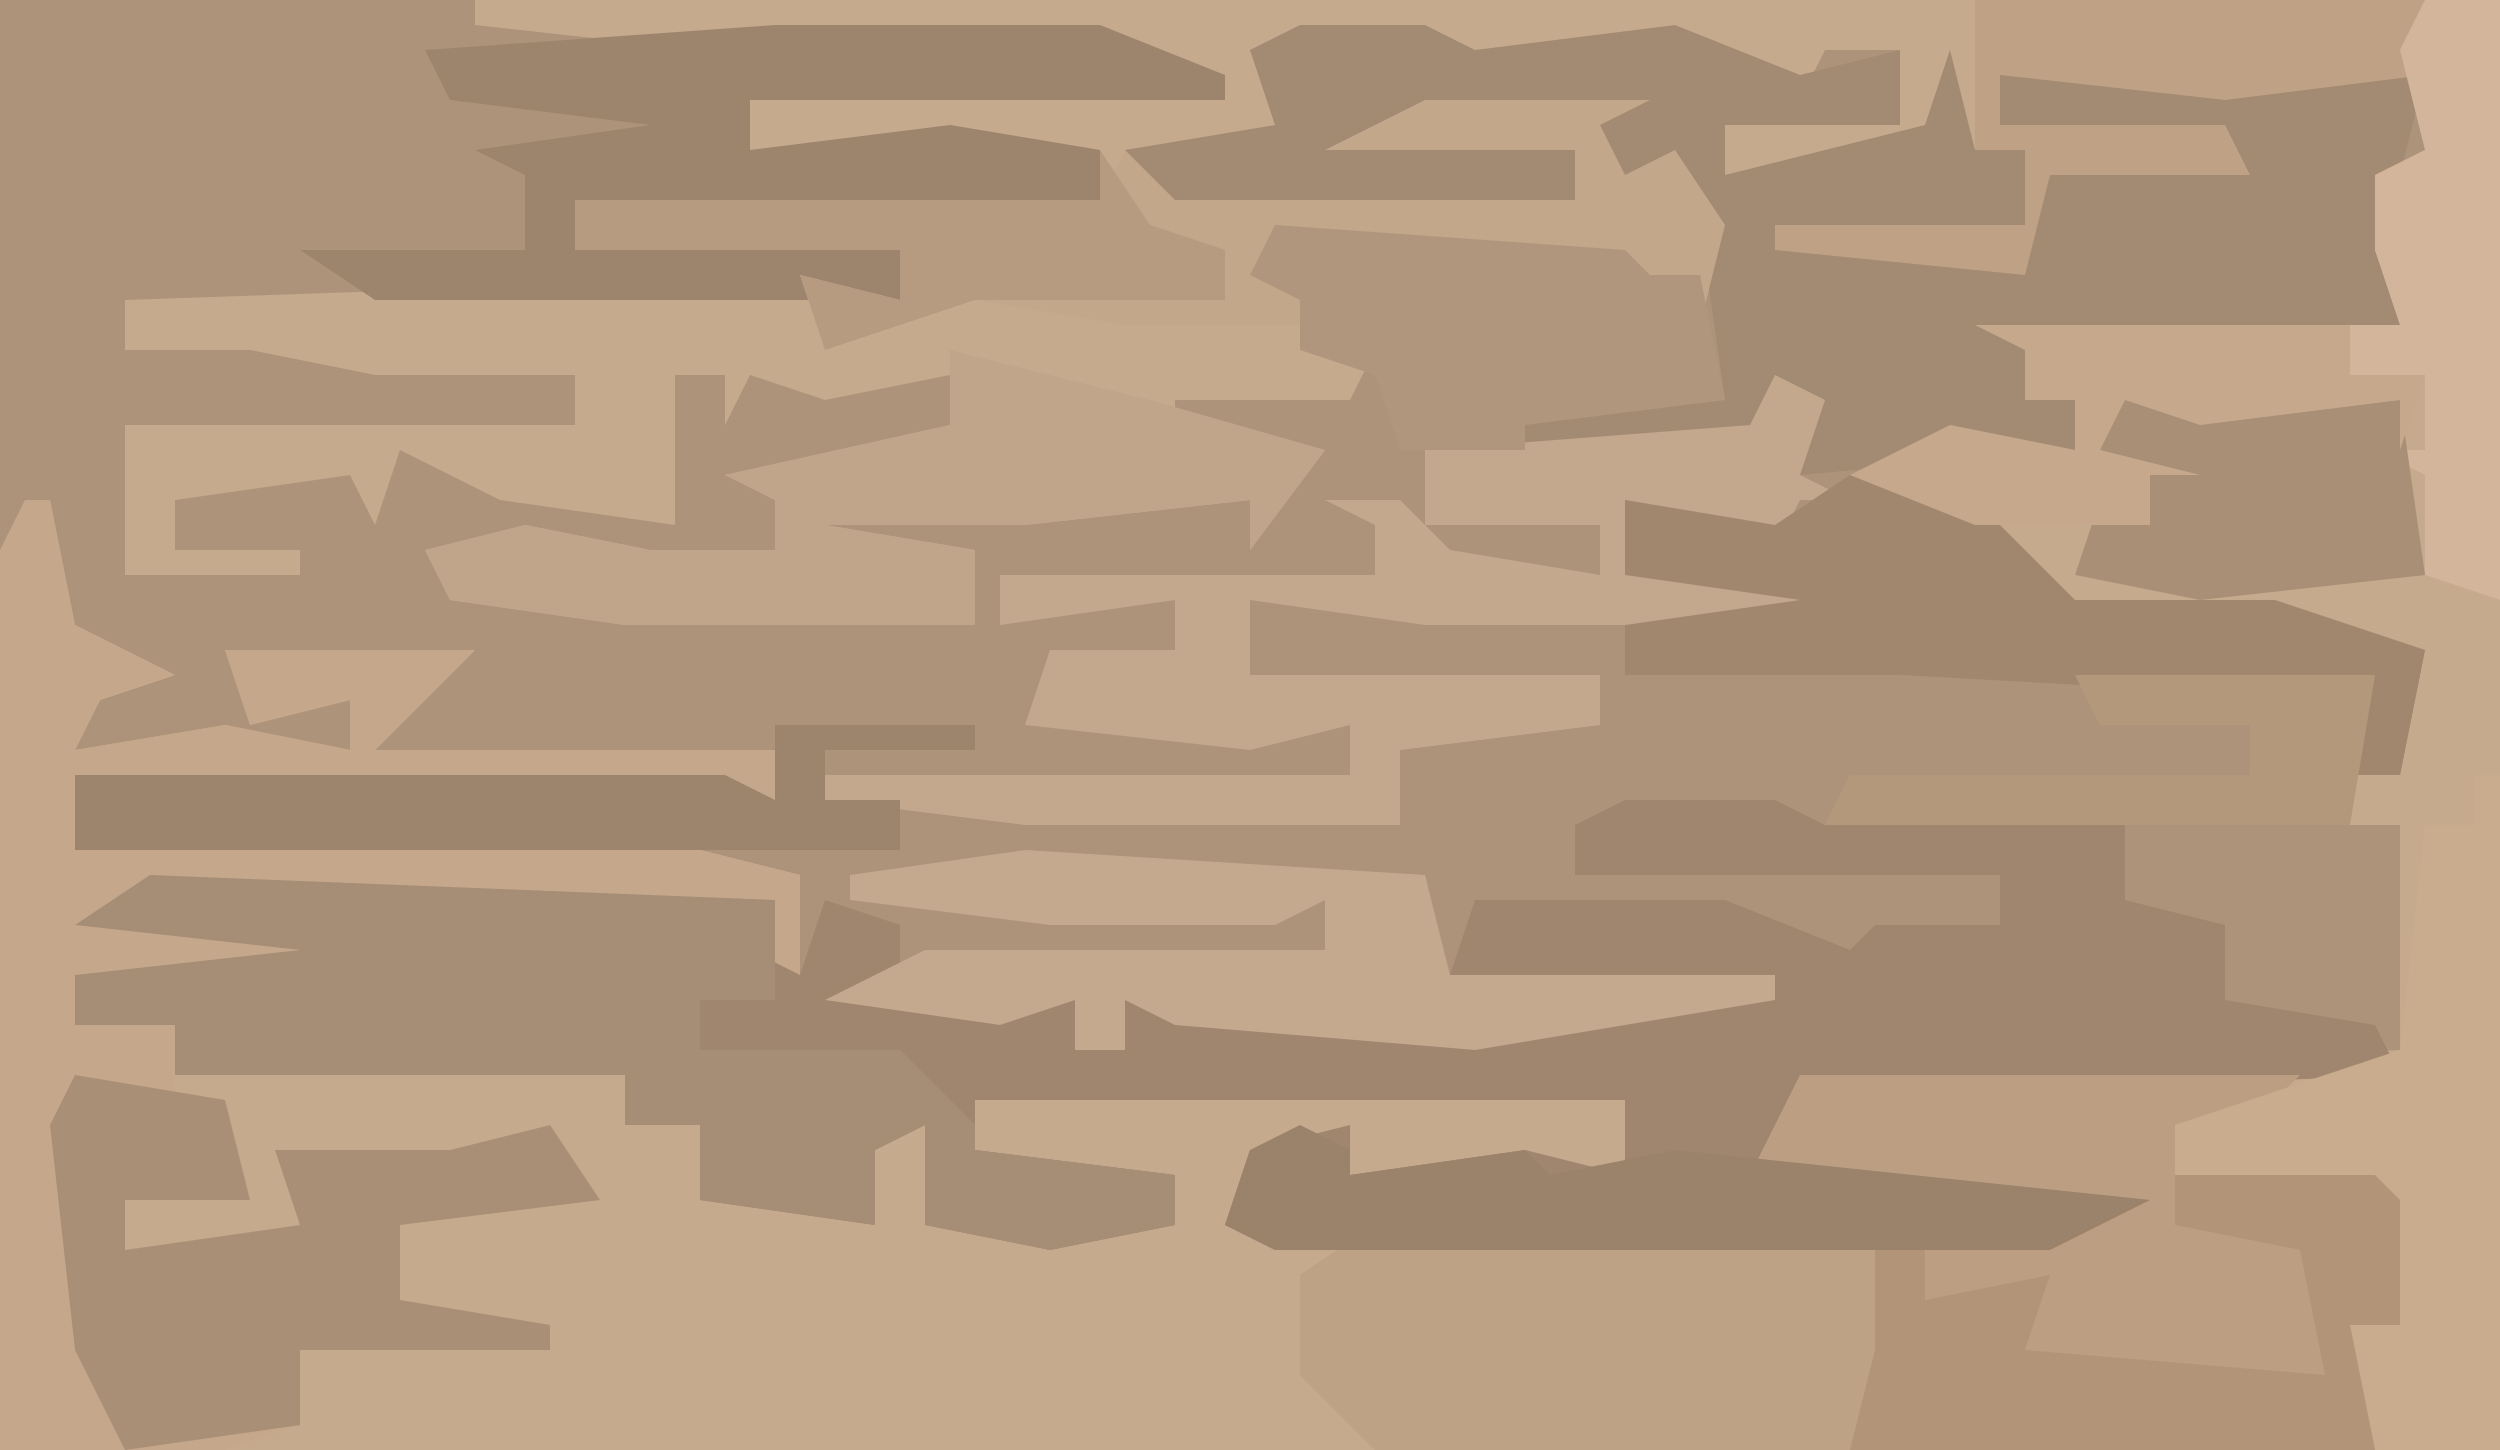 <?xml version="1.0" encoding="UTF-8"?>
<svg version="1.1" xmlns="http://www.w3.org/2000/svg" width="100" height="58">
<path d="M0,0 L100,0 L100,58 L0,58 Z " fill="#AD9379" transform="translate(0,0)"/>
<path d="M0,0 L81,0 L81,58 L-19,58 L-19,22 L-17,20 L-16,25 L-12,27 L-15,28 L-16,30 L-10,29 L-5,30 L-5,28 L-9,29 L-10,26 L0,26 L-4,30 L12,30 L12,32 L-14,32 L-16,31 L-16,34 L9,34 L13,35 L13,39 L11,38 L12,36 L6,36 L5,38 L5,36 L-13,36 L0,38 L0,39 L-16,39 L-16,41 L-5,42 L7,42 L6,45 L9,45 L11,47 L16,48 L16,47 L11,46 L11,45 L18,45 L18,49 L28,49 L28,47 L20,47 L19,45 L13,44 L13,43 L47,43 L46,47 L43,47 L42,49 L40,47 L34,48 L33,47 L31,47 L30,49 L64,49 L51,47 L53,43 L77,42 L77,33 L75,33 L75,31 L77,31 L78,26 L71,25 L64,25 L59,20 L55,18 L59,17 L64,18 L64,16 L62,16 L62,14 L60,13 L77,13 L76,10 L76,7 L78,6 L78,3 L70,4 L61,3 L61,5 L70,5 L71,7 L63,7 L62,11 L52,10 L52,9 L62,9 L62,6 L60,6 L59,5 L59,6 L50,7 L50,5 L57,5 L57,2 L54,2 L53,4 L47,2 L39,3 L34,2 L31,2 L33,6 L26,6 L28,8 L44,8 L44,6 L34,6 L38,4 L47,4 L45,5 L46,7 L48,6 L50,9 L49,13 L49,11 L47,11 L47,13 L45,12 L46,10 L41,11 L33,10 L33,14 L36,14 L35,16 L28,16 L28,17 L34,18 L31,22 L31,20 L22,21 L14,21 L20,22 L20,25 L6,25 L-1,24 L-2,22 L2,21 L7,22 L12,22 L12,20 L10,19 L19,17 L19,15 L14,16 L11,15 L10,17 L10,15 L8,15 L8,21 L1,20 L-3,18 L-4,21 L-5,19 L-12,20 L-12,22 L-7,22 L-7,23 L-14,23 L-14,17 L4,17 L4,15 L-4,15 L-9,14 L-14,14 L-14,12 L15,11 L17,12 L17,10 L4,10 L4,8 L25,8 L25,6 L11,6 L11,4 L29,3 L23,2 L9,2 L0,1 Z " fill="#C6AA8E" transform="translate(19,0)"/>
<path d="M0,0 L6,0 L8,1 L16,0 L20,1 L20,4 L24,5 L24,8 L30,9 L31,11 L7,12 L5,15 L21,16 L17,18 L-14,18 L-16,17 L-15,14 L-11,13 L-11,15 L-4,14 L0,15 L0,12 L-26,12 L-26,14 L-18,15 L-18,17 L-23,18 L-28,17 L-28,13 L-30,14 L-30,17 L-37,16 L-37,13 L-40,13 L-40,11 L-58,11 L-58,9 L-62,9 L-62,7 L-53,6 L-62,5 L-58,3 L-34,4 L-33,7 L-32,4 L-29,5 L-29,7 L-22,8 L-22,10 L-20,10 L-20,8 L-4,9 L-2,8 L-7,7 L-6,4 L4,4 L9,6 L10,5 L15,5 L15,3 L-2,3 L-2,1 Z " fill="#A0866E" transform="translate(65,32)"/>
<path d="M0,0 L20,0 L18,2 L15,2 L15,4 L23,4 L24,5 L24,10 L22,10 L23,15 L-17,15 L-20,12 L-20,8 L-17,6 L11,6 L-2,4 Z " fill="#BC9F83" transform="translate(72,43)"/>
<path d="M0,0 L1,0 L2,5 L6,7 L3,8 L2,10 L8,9 L13,10 L13,8 L9,9 L8,6 L18,6 L14,10 L30,10 L30,12 L4,12 L2,11 L2,14 L27,14 L31,15 L31,19 L29,18 L30,16 L24,16 L23,18 L23,16 L5,16 L18,18 L18,19 L2,19 L2,21 L6,21 L6,24 L8,24 L9,28 L4,28 L4,30 L11,29 L10,26 L17,26 L21,25 L23,28 L15,29 L15,32 L21,33 L21,34 L11,34 L11,37 L8,38 L-1,38 L-1,2 Z " fill="#C5A88C" transform="translate(1,20)"/>
<path d="M0,0 L5,0 L7,1 L15,0 L20,2 L24,1 L24,4 L17,4 L17,6 L25,4 L26,1 L27,5 L29,5 L29,8 L26,9 L29,9 L30,6 L37,5 L28,4 L28,2 L45,2 L44,6 L44,9 L44,12 L29,13 L29,15 L31,15 L31,17 L20,18 L19,14 L18,17 L9,17 L5,15 L17,15 L16,8 L14,6 L12,7 L11,4 L5,4 L11,5 L11,7 L-6,8 L-7,5 L-1,4 L-2,1 Z " fill="#A38A72" transform="translate(52,1)"/>
<path d="M0,0 L25,1 L25,5 L22,5 L22,7 L30,7 L33,10 L33,11 L41,12 L41,14 L36,15 L31,14 L31,10 L29,11 L29,14 L22,13 L22,10 L19,10 L19,8 L1,8 L1,6 L-3,6 L-3,4 L6,3 L-3,2 Z " fill="#A68D75" transform="translate(6,35)"/>
<path d="M0,0 L2,1 L1,4 L3,5 L1,5 L0,7 L-6,5 L-6,8 L1,8 L3,10 L-14,10 L-21,9 L-21,12 L-7,12 L-7,14 L-15,15 L-15,18 L-30,18 L-38,17 L-38,16 L-17,16 L-17,14 L-21,15 L-30,14 L-29,11 L-24,11 L-24,9 L-31,10 L-31,8 L-16,8 L-16,6 L-18,5 L-15,5 L-13,7 L-7,8 L-7,6 L-14,6 L-14,3 L-1,2 Z " fill="#C3A88D" transform="translate(71,15)"/>
<path d="M0,0 L20,0 L21,6 L19,9 L0,9 L-3,6 L-3,2 Z " fill="#BEA286" transform="translate(55,49)"/>
<path d="M0,0 L21,0 L21,24 L18,23 L18,19 L16,18 L18,18 L18,15 L15,15 L15,13 L17,13 L16,10 L16,7 L18,6 L18,3 L10,4 L1,3 L1,5 L10,5 L11,7 L3,7 L2,11 L-8,10 L-8,9 L2,9 L2,6 L0,6 Z " fill="#BFA286" transform="translate(79,0)"/>
<path d="M0,0 L13,0 L18,2 L18,3 L-1,3 L-1,5 L7,4 L13,5 L13,7 L-4,8 L-8,7 L-8,9 L5,9 L5,11 L-16,11 L-19,9 L-10,9 L-10,6 L-12,5 L-5,4 L-13,3 L-14,1 Z " fill="#9C846D" transform="translate(31,1)"/>
<path d="M0,0 L9,0 L7,1 L8,3 L10,2 L12,5 L11,9 L11,7 L9,7 L9,9 L7,8 L8,6 L3,7 L-5,6 L-5,9 L-12,9 L-18,8 L-24,10 L-25,7 L-21,8 L-21,6 L-34,6 L-34,4 L-13,4 L-12,2 L-10,4 L6,4 L6,2 L-4,2 Z " fill="#C3A78B" transform="translate(57,4)"/>
<path d="M0,0 L6,1 L7,5 L2,5 L2,7 L9,6 L8,3 L15,3 L19,2 L21,5 L13,6 L13,9 L19,10 L19,11 L9,11 L9,14 L2,15 L0,11 L-1,2 Z " fill="#A98F76" transform="translate(3,43)"/>
<path d="M0,0 L5,1 L9,5 L17,5 L23,7 L22,12 L20,12 L20,9 L2,8 L-9,8 L-9,6 L-2,5 L-9,4 L-9,1 L-3,2 Z " fill="#A1876E" transform="translate(74,19)"/>
<path d="M0,0 L1,0 L1,27 L-4,27 L-5,22 L-3,22 L-4,17 L-12,16 L-12,14 L-3,11 L-2,2 L0,2 Z " fill="#C9AB8E" transform="translate(99,31)"/>
<path d="M0,0 L8,2 L15,4 L12,8 L12,6 L3,7 L-5,7 L1,8 L1,11 L-13,11 L-20,10 L-21,8 L-17,7 L-12,8 L-7,8 L-7,6 L-9,5 L0,3 Z " fill="#C0A58B" transform="translate(38,14)"/>
<path d="M0,0 L8,0 L9,1 L9,6 L7,6 L8,11 L-13,11 L-12,7 L-12,3 L-10,2 L-10,5 L-5,4 L-6,7 L6,8 L5,3 L0,2 Z " fill="#B29579" transform="translate(87,47)"/>
<path d="M0,0 L16,1 L17,5 L30,5 L30,6 L18,8 L6,7 L4,6 L4,8 L2,8 L2,6 L-1,7 L-8,6 L-4,4 L12,4 L12,2 L10,3 L1,3 L-7,2 L-7,1 Z " fill="#C4A98E" transform="translate(41,34)"/>
<path d="M0,0 L14,1 L15,2 L17,2 L18,7 L10,8 L10,9 L5,9 L4,6 L1,5 L1,3 L-1,2 Z " fill="#B0967D" transform="translate(51,9)"/>
<path d="M0,0 L3,0 L3,24 L0,23 L0,19 L-2,18 L0,18 L0,15 L-3,15 L-3,13 L-1,13 L-2,10 L-2,7 L0,6 L-1,2 Z " fill="#D2B59A" transform="translate(97,0)"/>
<path d="M0,0 L8,0 L8,1 L2,1 L2,3 L5,3 L5,5 L-28,5 L-28,2 L-2,2 L0,3 Z " fill="#9C846D" transform="translate(31,29)"/>
<path d="M0,0 L5,1 L11,1 L12,8 L3,9 L-2,8 L-1,5 L1,6 L1,4 L-1,3 Z " fill="#A88F76" transform="translate(85,15)"/>
<path d="M0,0 L2,1 L2,2 L9,1 L10,2 L15,1 L34,3 L30,5 L-1,5 L-3,4 L-2,1 Z " fill="#9A826B" transform="translate(52,45)"/>
<path d="M0,0 L15,0 L15,2 L18,2 L17,5 L17,3 L9,4 L6,3 L5,5 L9,6 L7,6 L7,8 L0,8 L-5,6 L-1,4 L4,5 L4,3 L2,3 L2,1 Z " fill="#C6A98C" transform="translate(79,13)"/>
<path d="M0,0 L2,3 L5,4 L5,6 L-5,6 L-11,8 L-12,5 L-8,6 L-8,4 L-21,4 L-21,2 L0,2 Z " fill="#B69B80" transform="translate(44,6)"/>
<path d="M0,0 L12,0 L11,6 L-10,6 L-9,4 L7,4 L7,2 L1,2 Z " fill="#B4987C" transform="translate(83,27)"/>
</svg>
